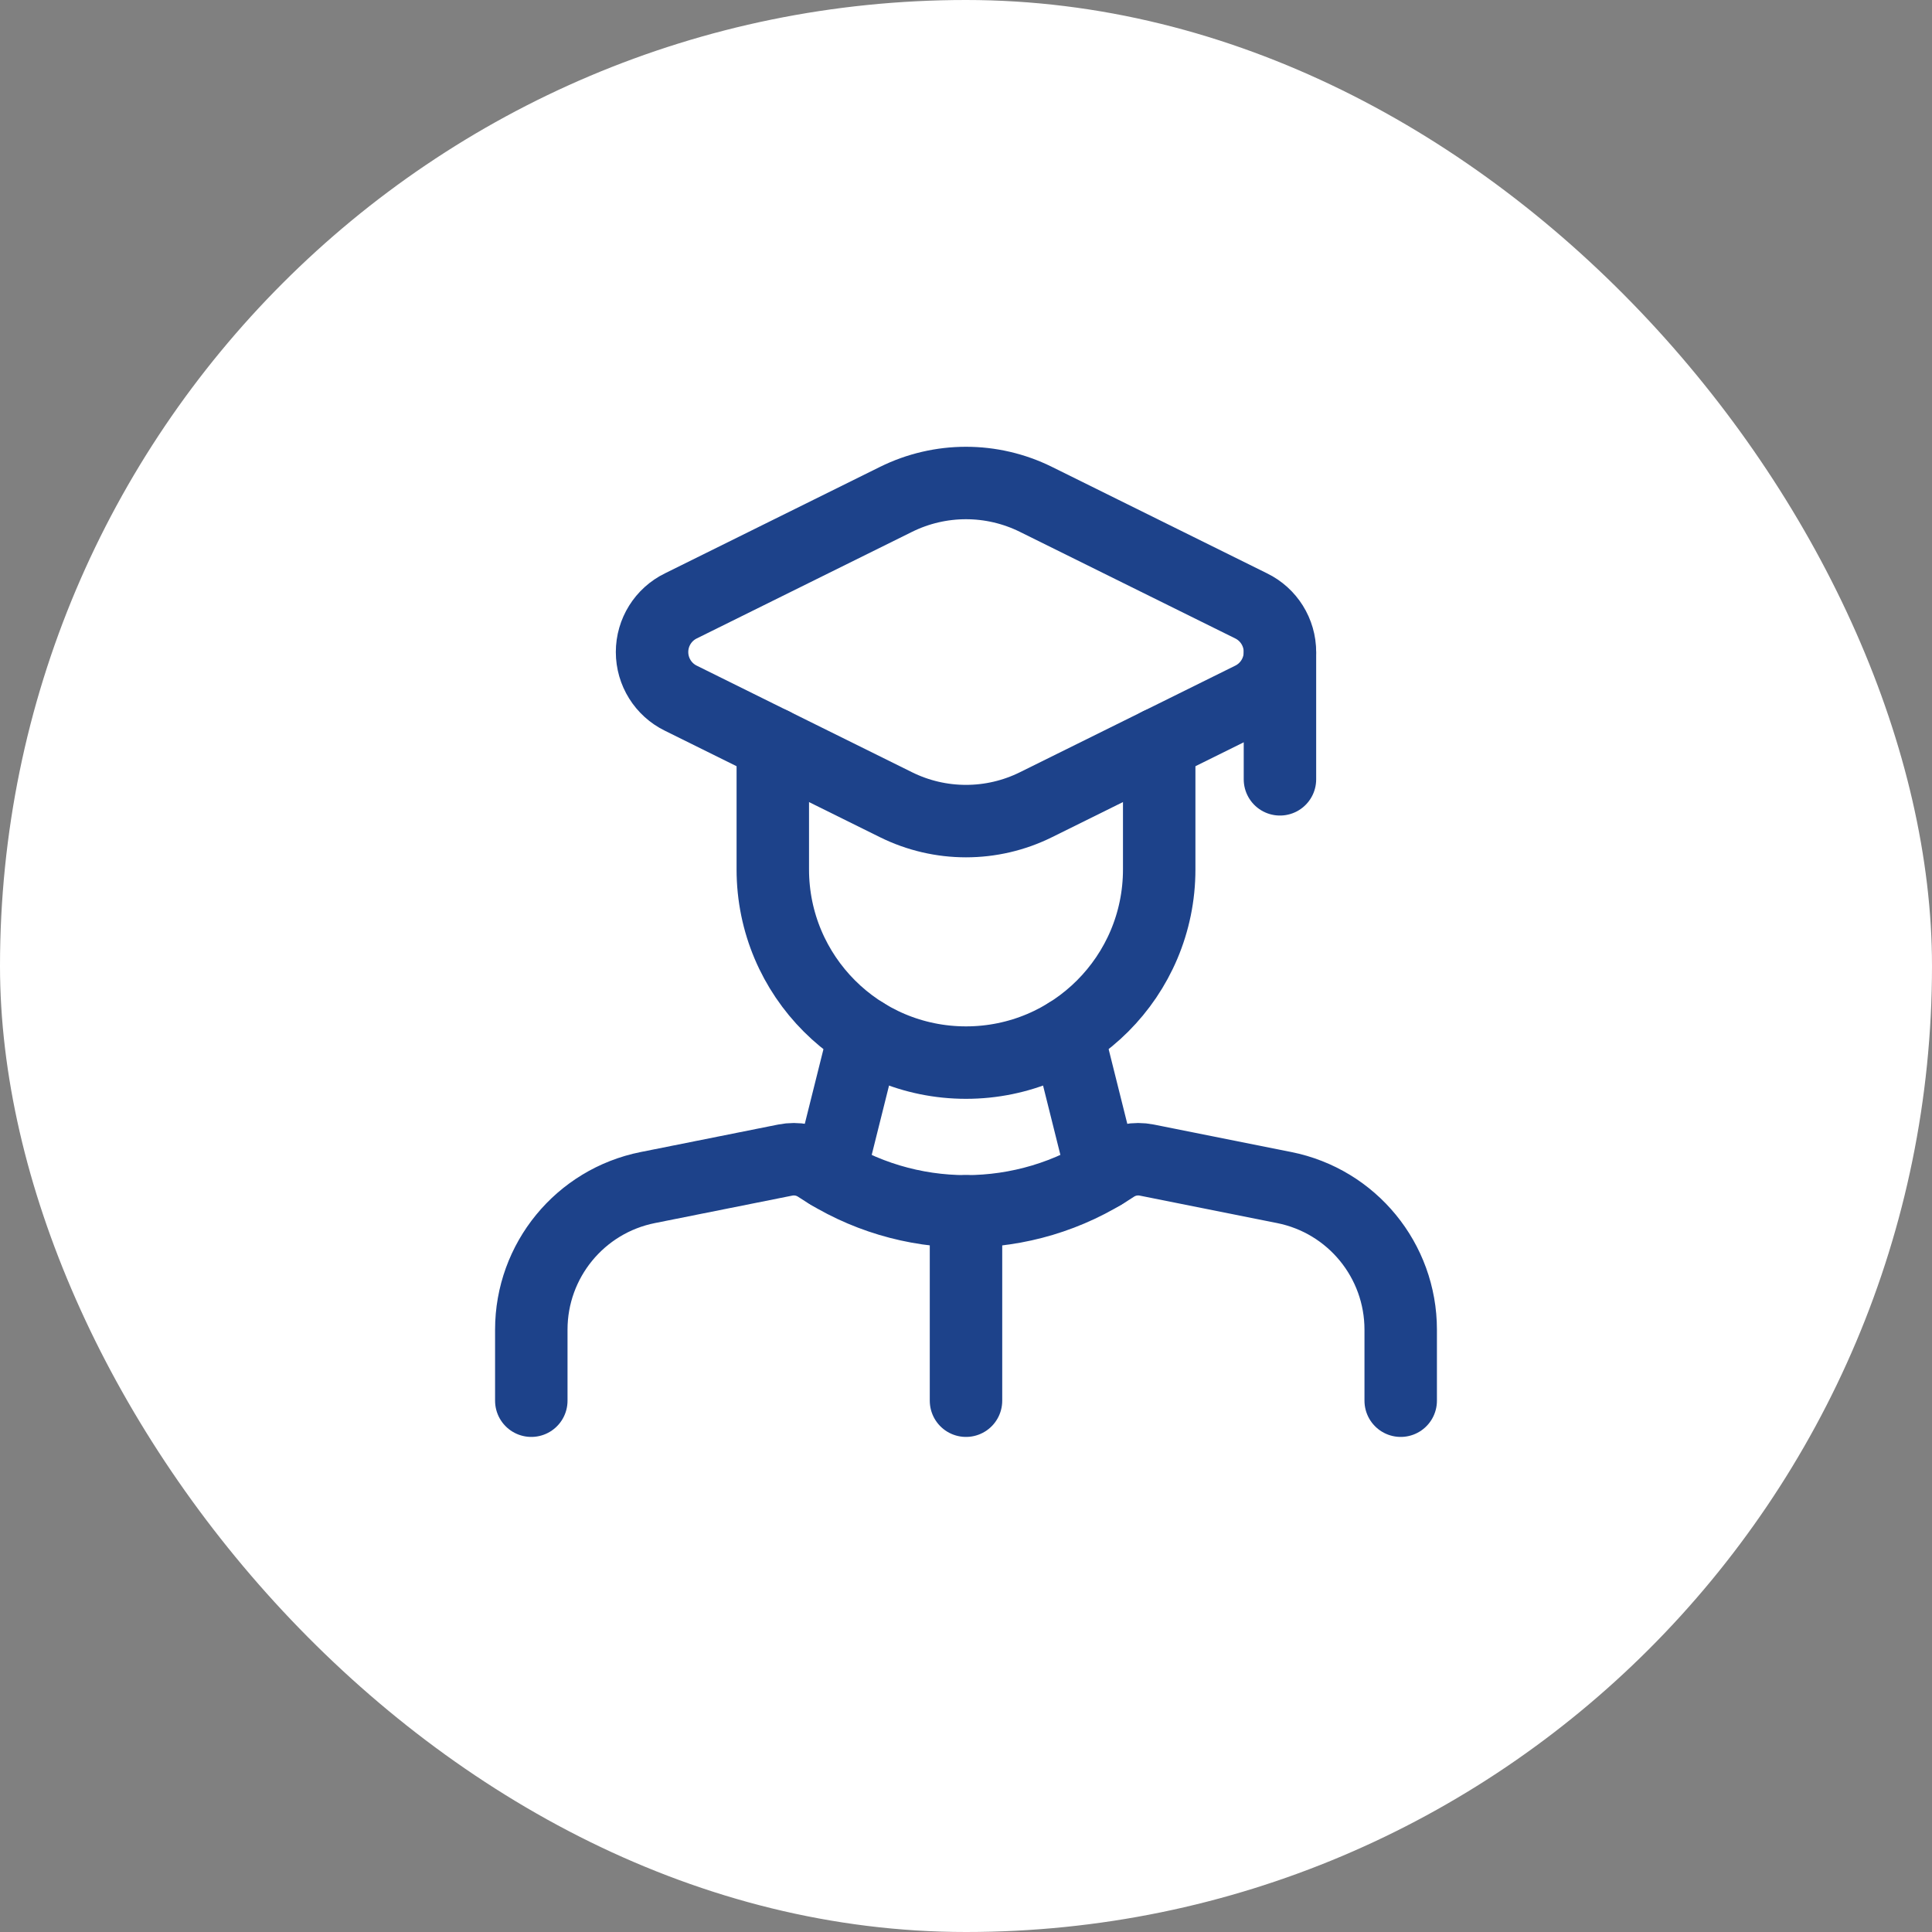 <?xml version="1.0" encoding="UTF-8"?> <svg xmlns="http://www.w3.org/2000/svg" width="40" height="40" viewBox="0 0 40 40" fill="none"><rect x="0" y="0" width="40" height="40" fill="#808080" stroke="none"/><rect width="40" height="40" rx="20" fill="white"></rect><path d="M20 25.079V29" stroke="#1D428A" stroke-width="1.5" stroke-linecap="round" stroke-linejoin="round"></path><path d="M11 29V27.529C11 26.099 12.009 24.867 13.412 24.587L16.258 24.018C16.493 23.971 16.737 24.019 16.937 24.152V24.152C18.792 25.389 21.208 25.389 23.063 24.152V24.152C23.263 24.019 23.507 23.971 23.742 24.018L26.588 24.587C27.991 24.867 29 26.099 29 27.529V29" stroke="#1D428A" stroke-width="1.5" stroke-linecap="round" stroke-linejoin="round"></path><path d="M24 15.398V18C24 20.209 22.209 22 20 22V22C17.791 22 16 20.209 16 18V15.398" stroke="#1D428A" stroke-width="1.5" stroke-linecap="round" stroke-linejoin="round"></path><path d="M22.101 21.405L22.825 24.302" stroke="#1D428A" stroke-width="1.5" stroke-linecap="round" stroke-linejoin="round"></path><path d="M17.901 21.405L17.177 24.302" stroke="#1D428A" stroke-width="1.5" stroke-linecap="round" stroke-linejoin="round"></path><path fill-rule="evenodd" clip-rule="evenodd" d="M14.097 14.456L18.551 16.661C19.464 17.113 20.535 17.113 21.448 16.661L25.903 14.456C26.268 14.278 26.5 13.907 26.5 13.5C26.5 13.093 26.268 12.722 25.903 12.544L21.448 10.339C20.535 9.887 19.464 9.887 18.551 10.339L14.097 12.544C13.732 12.722 13.5 13.093 13.5 13.5C13.5 13.907 13.732 14.278 14.097 14.456Z" stroke="#1D428A" stroke-width="1.5" stroke-linecap="round" stroke-linejoin="round"></path><path d="M26.5 13.535V16.135" stroke="#1D428A" stroke-width="1.5" stroke-linecap="round" stroke-linejoin="round"></path></svg> 